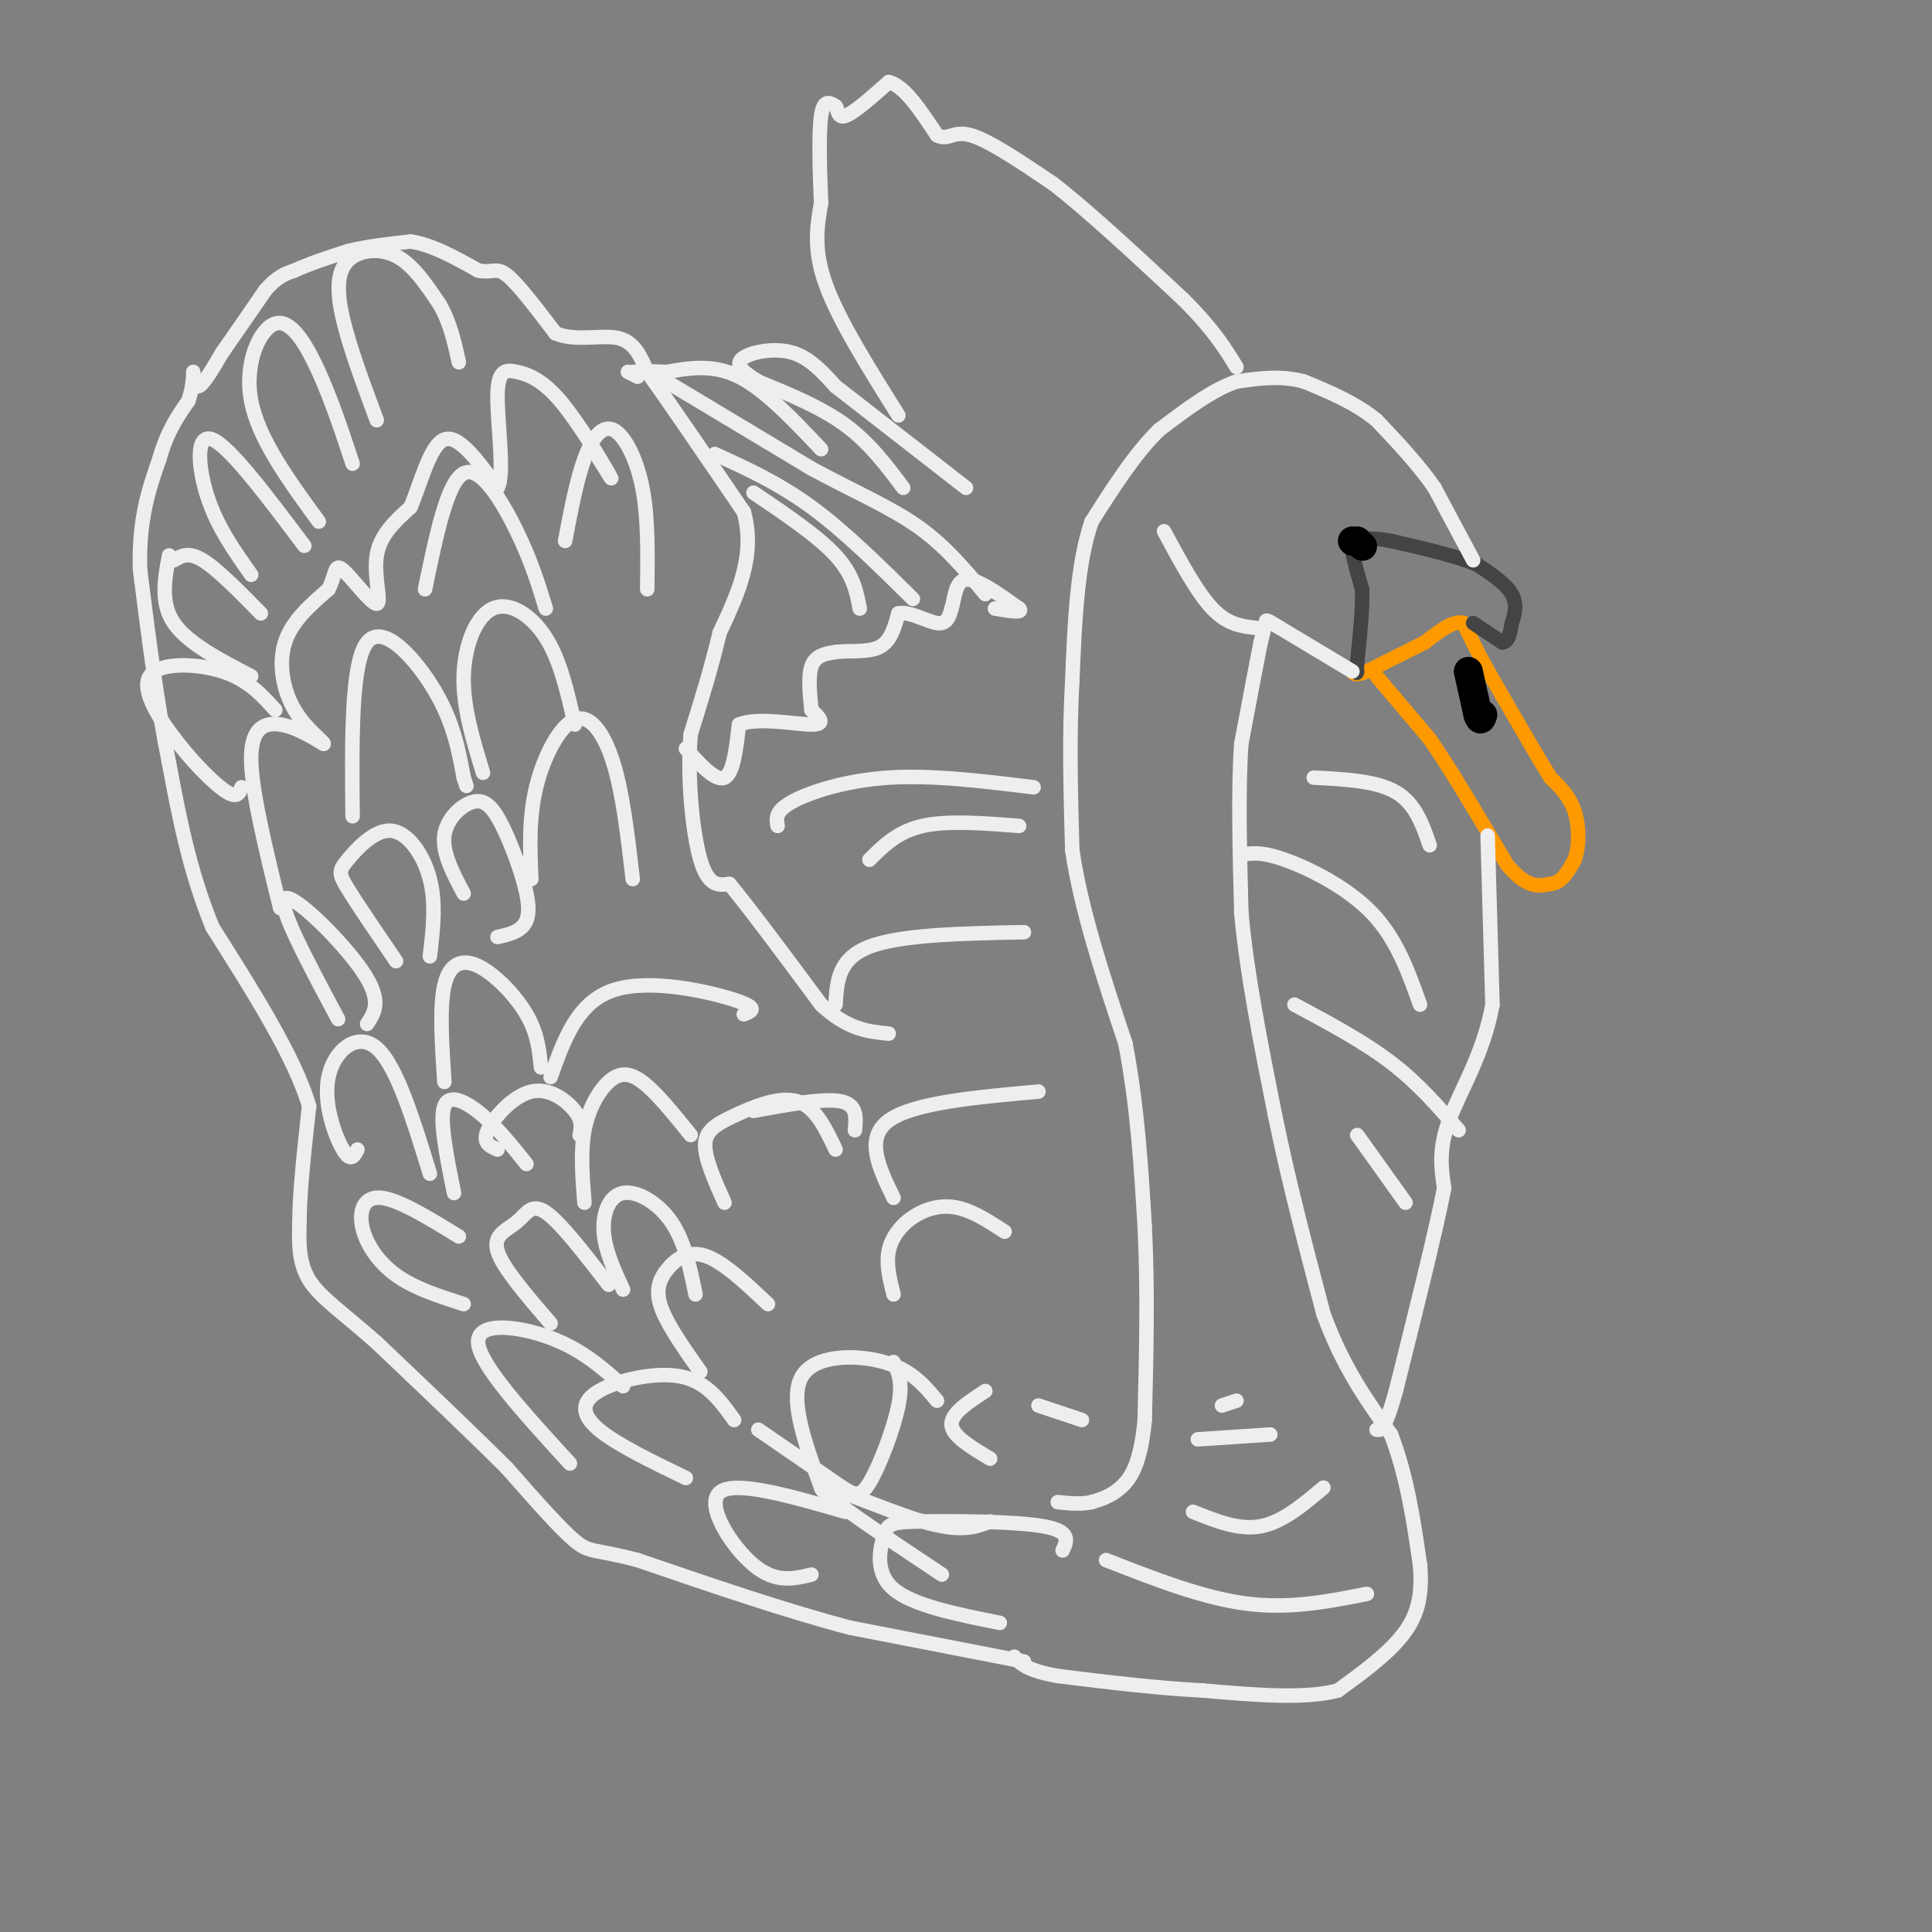 <svg viewBox='0 0 400 400' version='1.1' xmlns='http://www.w3.org/2000/svg' xmlns:xlink='http://www.w3.org/1999/xlink'><rect x="0" y="0" width="400" height="400" fill="#808080" stroke="none"/><g fill='none' stroke='#ff9900' stroke-width='3' stroke-linecap='round' stroke-linejoin='round'><path d='M285,140c0.000,0.000 11.000,13.000 11,13'/><path d='M296,153c4.500,6.500 10.250,16.250 16,26'/><path d='M312,179c4.167,5.000 6.583,4.500 9,4'/><path d='M321,183c2.333,-0.167 3.667,-2.583 5,-5'/><path d='M326,178c1.000,-2.689 1.000,-6.911 0,-10c-1.000,-3.089 -3.000,-5.044 -5,-7'/><path d='M321,161c-2.500,-4.000 -6.250,-10.500 -10,-17'/><path d='M311,144c-2.333,-4.000 -3.167,-5.500 -4,-7'/><path d='M307,137c-1.333,-2.500 -2.667,-5.250 -4,-8'/><path d='M303,129c-2.000,-0.667 -5.000,1.667 -8,4'/><path d='M295,133c-3.333,1.667 -7.667,3.833 -12,6'/><path d='M283,139c-2.500,1.000 -2.750,0.500 -3,0'/></g>
<g fill='none' stroke='#444444' stroke-width='3' stroke-linecap='round' stroke-linejoin='round'><path d='M305,129c0.000,0.000 6.000,4.000 6,4'/><path d='M311,133c1.333,0.000 1.667,-2.000 2,-4'/><path d='M313,129c0.622,-1.689 1.178,-3.911 0,-6c-1.178,-2.089 -4.089,-4.044 -7,-6'/><path d='M306,117c-4.167,-1.833 -11.083,-3.417 -18,-5'/><path d='M288,112c-4.167,-0.833 -5.583,-0.417 -7,0'/><path d='M281,112c-1.333,0.333 -1.167,1.167 -1,2'/><path d='M280,114c0.167,1.667 1.083,4.833 2,8'/><path d='M282,122c0.167,3.833 -0.417,9.417 -1,15'/><path d='M281,137c-0.167,2.833 -0.083,2.417 0,2'/></g>
<g fill='none' stroke='#eeeeee' stroke-width='3' stroke-linecap='round' stroke-linejoin='round'><path d='M305,116c0.000,0.000 -8.000,-15.000 -8,-15'/><path d='M297,101c-3.333,-4.833 -7.667,-9.417 -12,-14'/><path d='M285,87c-4.500,-3.667 -9.750,-5.833 -15,-8'/><path d='M270,79c-4.833,-1.333 -9.417,-0.667 -14,0'/><path d='M256,79c-5.000,1.667 -10.500,5.833 -16,10'/><path d='M240,89c-5.000,4.833 -9.500,11.917 -14,19'/><path d='M226,108c-3.000,8.667 -3.500,20.833 -4,33'/><path d='M222,141c-0.667,11.333 -0.333,23.167 0,35'/><path d='M222,176c1.833,12.500 6.417,26.250 11,40'/><path d='M233,216c2.500,13.000 3.250,25.500 4,38'/><path d='M237,254c0.667,13.000 0.333,26.500 0,40'/><path d='M237,294c-0.844,9.200 -2.956,12.200 -5,14c-2.044,1.800 -4.022,2.400 -6,3'/><path d='M226,311c-2.167,0.500 -4.583,0.250 -7,0'/><path d='M280,139c0.000,0.000 -15.000,-9.000 -15,-9'/><path d='M265,130c-2.956,-1.800 -2.844,-1.800 -3,-1c-0.156,0.800 -0.578,2.400 -1,4'/><path d='M261,133c-0.833,4.167 -2.417,12.583 -4,21'/><path d='M257,154c-0.667,9.333 -0.333,22.167 0,35'/><path d='M257,189c1.167,12.833 4.083,27.417 7,42'/><path d='M264,231c2.833,13.833 6.417,27.417 10,41'/><path d='M274,272c4.000,11.000 9.000,18.000 14,25'/><path d='M288,297c3.333,8.667 4.667,17.833 6,27'/><path d='M294,324c0.622,7.044 -0.822,11.156 -4,15c-3.178,3.844 -8.089,7.422 -13,11'/><path d='M277,350c-6.833,1.833 -17.417,0.917 -28,0'/><path d='M249,350c-9.667,-0.500 -19.833,-1.750 -30,-3'/><path d='M219,347c-6.500,-1.167 -7.750,-2.583 -9,-4'/><path d='M241,110c3.417,6.333 6.833,12.667 10,16c3.167,3.333 6.083,3.667 9,4'/><path d='M212,344c0.000,0.000 -36.000,-7.000 -36,-7'/><path d='M176,337c-13.333,-3.500 -28.667,-8.750 -44,-14'/><path d='M132,323c-9.111,-2.400 -9.889,-1.400 -13,-4c-3.111,-2.600 -8.556,-8.800 -14,-15'/><path d='M105,304c-6.833,-6.833 -16.917,-16.417 -27,-26'/><path d='M78,278c-7.222,-6.400 -11.778,-9.400 -14,-13c-2.222,-3.600 -2.111,-7.800 -2,-12'/><path d='M62,253c0.000,-6.000 1.000,-15.000 2,-24'/><path d='M64,229c-3.000,-10.167 -11.500,-23.583 -20,-37'/><path d='M44,192c-4.833,-11.833 -6.917,-22.917 -9,-34'/><path d='M35,158c-2.500,-12.333 -4.250,-26.167 -6,-40'/><path d='M29,118c-0.333,-10.500 1.833,-16.750 4,-23'/><path d='M33,95c1.667,-5.833 3.833,-8.917 6,-12'/><path d='M39,83c1.155,-3.476 1.042,-6.167 1,-6c-0.042,0.167 -0.012,3.190 1,3c1.012,-0.190 3.006,-3.595 5,-7'/><path d='M46,73c2.333,-3.333 5.667,-8.167 9,-13'/><path d='M55,60c2.500,-2.833 4.250,-3.417 6,-4'/><path d='M61,56c2.833,-1.333 6.917,-2.667 11,-4'/><path d='M72,52c4.000,-1.000 8.500,-1.500 13,-2'/><path d='M85,50c4.500,0.667 9.250,3.333 14,6'/><path d='M99,56c3.067,0.622 3.733,-0.822 6,1c2.267,1.822 6.133,6.911 10,12'/><path d='M115,69c4.178,1.778 9.622,0.222 13,1c3.378,0.778 4.689,3.889 6,7'/><path d='M134,77c4.333,6.000 12.167,17.500 20,29'/><path d='M154,106c2.500,9.000 -1.250,17.000 -5,25'/><path d='M149,131c-1.833,7.667 -3.917,14.333 -6,21'/><path d='M143,152c-0.756,8.822 0.356,20.378 2,26c1.644,5.622 3.822,5.311 6,5'/><path d='M151,183c4.167,5.000 11.583,15.000 19,25'/><path d='M170,208c5.500,5.167 9.750,5.583 14,6'/><path d='M142,155c3.083,3.417 6.167,6.833 8,6c1.833,-0.833 2.417,-5.917 3,-11'/><path d='M153,150c3.800,-1.578 11.800,-0.022 15,0c3.200,0.022 1.600,-1.489 0,-3'/><path d='M168,147c-0.222,-2.333 -0.778,-6.667 0,-9c0.778,-2.333 2.889,-2.667 5,-3'/><path d='M173,135c2.600,-0.378 6.600,0.178 9,-1c2.400,-1.178 3.200,-4.089 4,-7'/><path d='M186,127c2.267,-0.511 5.933,1.711 8,2c2.067,0.289 2.533,-1.356 3,-3'/><path d='M197,126c0.644,-2.067 0.756,-5.733 3,-6c2.244,-0.267 6.622,2.867 11,6'/><path d='M211,126c1.000,1.000 -2.000,0.500 -5,0'/><path d='M187,101c-3.500,-4.667 -7.000,-9.333 -12,-13c-5.000,-3.667 -11.500,-6.333 -18,-9'/><path d='M157,79c-3.952,-2.381 -4.833,-3.833 -3,-5c1.833,-1.167 6.381,-2.048 10,-1c3.619,1.048 6.310,4.024 9,7'/><path d='M173,80c6.000,4.667 16.500,12.833 27,21'/><path d='M170,93c-5.833,-6.167 -11.667,-12.333 -17,-15c-5.333,-2.667 -10.167,-1.833 -15,-1'/><path d='M138,77c-3.667,-0.167 -5.333,-0.083 -7,0'/><path d='M130,77c0.000,0.000 2.000,1.000 2,1'/><path d='M138,79c0.000,0.000 30.000,18.000 30,18'/><path d='M168,97c8.933,4.844 16.267,7.956 22,12c5.733,4.044 9.867,9.022 14,14'/><path d='M148,94c6.583,3.000 13.167,6.000 20,11c6.833,5.000 13.917,12.000 21,19'/><path d='M156,102c6.667,4.500 13.333,9.000 17,13c3.667,4.000 4.333,7.500 5,11'/><path d='M186,86c-6.167,-9.833 -12.333,-19.667 -15,-27c-2.667,-7.333 -1.833,-12.167 -1,-17'/><path d='M170,42c-0.289,-6.556 -0.511,-14.444 0,-18c0.511,-3.556 1.756,-2.778 3,-2'/><path d='M173,22c0.511,0.444 0.289,2.556 2,2c1.711,-0.556 5.356,-3.778 9,-7'/><path d='M184,17c3.167,0.667 6.583,5.833 10,11'/><path d='M194,28c2.356,1.267 3.244,-1.067 7,0c3.756,1.067 10.378,5.533 17,10'/><path d='M218,38c7.333,5.667 17.167,14.833 27,24'/><path d='M245,62c6.333,6.333 8.667,10.167 11,14'/><path d='M308,173c0.000,0.000 1.000,35.000 1,35'/><path d='M309,208c-1.800,10.156 -6.800,18.044 -9,24c-2.200,5.956 -1.600,9.978 -1,14'/><path d='M299,246c-1.833,9.333 -5.917,25.667 -10,42'/><path d='M289,288c-2.333,8.333 -3.167,8.167 -4,8'/><path d='M58,188c-3.000,-12.222 -6.000,-24.444 -6,-31c0.000,-6.556 3.000,-7.444 6,-7c3.000,0.444 6.000,2.222 9,4'/><path d='M67,154c0.262,-0.262 -3.583,-2.917 -6,-7c-2.417,-4.083 -3.405,-9.595 -2,-14c1.405,-4.405 5.202,-7.702 9,-11'/><path d='M68,122c1.625,-3.159 1.188,-5.558 3,-4c1.812,1.558 5.872,7.073 7,7c1.128,-0.073 -0.678,-5.735 0,-10c0.678,-4.265 3.839,-7.132 7,-10'/><path d='M85,105c2.156,-5.111 4.044,-12.889 7,-14c2.956,-1.111 6.978,4.444 11,10'/><path d='M103,101c1.561,-2.422 -0.038,-13.478 0,-19c0.038,-5.522 1.711,-5.511 4,-5c2.289,0.511 5.193,1.522 9,6c3.807,4.478 8.516,12.422 10,15c1.484,2.578 -0.258,-0.211 -2,-3'/><path d='M78,87c-2.827,-7.607 -5.655,-15.214 -7,-21c-1.345,-5.786 -1.208,-9.750 1,-12c2.208,-2.250 6.488,-2.786 10,-1c3.512,1.786 6.256,5.893 9,10'/><path d='M91,63c2.167,3.667 3.083,7.833 4,12'/><path d='M66,108c-6.256,-8.571 -12.512,-17.143 -14,-25c-1.488,-7.857 1.792,-15.000 5,-16c3.208,-1.000 6.345,4.143 9,10c2.655,5.857 4.827,12.429 7,19'/><path d='M52,119c-3.489,-4.933 -6.978,-9.867 -9,-16c-2.022,-6.133 -2.578,-13.467 1,-12c3.578,1.467 11.289,11.733 19,22'/><path d='M52,140c-6.583,-3.417 -13.167,-6.833 -16,-11c-2.833,-4.167 -1.917,-9.083 -1,-14'/><path d='M36,116c1.500,-0.917 3.000,-1.833 6,0c3.000,1.833 7.500,6.417 12,11'/><path d='M50,163c-0.419,1.152 -0.839,2.303 -3,1c-2.161,-1.303 -6.064,-5.061 -10,-10c-3.936,-4.939 -7.906,-11.061 -6,-14c1.906,-2.939 9.687,-2.697 15,-1c5.313,1.697 8.156,4.848 11,8'/><path d='M100,160c-2.077,-6.798 -4.155,-13.595 -4,-20c0.155,-6.405 2.542,-12.417 6,-14c3.458,-1.583 7.988,1.262 11,6c3.012,4.738 4.506,11.369 6,18'/><path d='M73,169c-0.156,-15.911 -0.311,-31.822 3,-36c3.311,-4.178 10.089,3.378 14,10c3.911,6.622 4.956,12.311 6,18'/><path d='M96,161c1.000,3.000 0.500,1.500 0,0'/><path d='M88,122c2.289,-11.111 4.578,-22.222 8,-24c3.422,-1.778 7.978,5.778 11,12c3.022,6.222 4.511,11.111 6,16'/><path d='M117,112c1.185,-6.274 2.369,-12.548 4,-17c1.631,-4.452 3.708,-7.083 6,-6c2.292,1.083 4.798,5.881 6,12c1.202,6.119 1.101,13.560 1,21'/><path d='M110,182c-0.268,-6.321 -0.536,-12.643 1,-19c1.536,-6.357 4.875,-12.750 8,-14c3.125,-1.250 6.036,2.643 8,9c1.964,6.357 2.982,15.179 4,24'/><path d='M96,185c-2.229,-4.227 -4.457,-8.454 -4,-12c0.457,-3.546 3.600,-6.412 6,-7c2.400,-0.588 4.056,1.100 6,5c1.944,3.900 4.177,10.012 5,14c0.823,3.988 0.235,5.854 -1,7c-1.235,1.146 -3.118,1.573 -5,2'/><path d='M82,199c-4.018,-5.896 -8.035,-11.793 -10,-15c-1.965,-3.207 -1.877,-3.726 0,-6c1.877,-2.274 5.544,-6.305 9,-6c3.456,0.305 6.702,4.944 8,10c1.298,5.056 0.649,10.528 0,16'/><path d='M70,211c-6.400,-11.978 -12.800,-23.956 -11,-25c1.800,-1.044 11.800,8.844 16,15c4.200,6.156 2.600,8.578 1,11'/><path d='M74,238c-0.696,1.363 -1.393,2.726 -3,0c-1.607,-2.726 -4.125,-9.542 -3,-15c1.125,-5.458 5.893,-9.560 10,-6c4.107,3.560 7.554,14.780 11,26'/><path d='M92,224c-0.512,-7.768 -1.024,-15.536 0,-20c1.024,-4.464 3.583,-5.625 7,-4c3.417,1.625 7.690,6.036 10,10c2.310,3.964 2.655,7.482 3,11'/><path d='M103,238c-1.601,-0.696 -3.202,-1.393 -2,-4c1.202,-2.607 5.208,-7.125 9,-8c3.792,-0.875 7.369,1.893 9,4c1.631,2.107 1.315,3.554 1,5'/><path d='M114,223c2.756,-7.756 5.511,-15.511 13,-18c7.489,-2.489 19.711,0.289 25,2c5.289,1.711 3.644,2.356 2,3'/><path d='M121,249c-0.417,-5.274 -0.833,-10.548 0,-15c0.833,-4.452 2.917,-8.083 5,-10c2.083,-1.917 4.167,-2.119 7,0c2.833,2.119 6.417,6.560 10,11'/><path d='M129,267c-1.875,-4.077 -3.750,-8.155 -4,-12c-0.250,-3.845 1.125,-7.458 4,-8c2.875,-0.542 7.250,1.988 10,6c2.750,4.012 3.875,9.506 5,15'/><path d='M114,274c-5.000,-5.810 -10.000,-11.619 -11,-15c-1.000,-3.381 2.000,-4.333 4,-6c2.000,-1.667 3.000,-4.048 6,-2c3.000,2.048 8.000,8.524 13,15'/><path d='M96,270c-5.101,-1.631 -10.202,-3.262 -14,-6c-3.798,-2.738 -6.292,-6.583 -7,-10c-0.708,-3.417 0.369,-6.405 4,-6c3.631,0.405 9.815,4.202 16,8'/><path d='M94,247c-1.533,-7.600 -3.067,-15.200 -2,-18c1.067,-2.800 4.733,-0.800 8,2c3.267,2.800 6.133,6.400 9,10'/><path d='M118,303c-9.356,-10.222 -18.711,-20.444 -19,-25c-0.289,-4.556 8.489,-3.444 15,-1c6.511,2.444 10.756,6.222 15,10'/><path d='M142,306c-7.167,-3.464 -14.333,-6.929 -18,-10c-3.667,-3.071 -3.833,-5.750 0,-8c3.833,-2.250 11.667,-4.071 17,-3c5.333,1.071 8.167,5.036 11,9'/><path d='M145,284c-3.333,-4.738 -6.667,-9.476 -8,-13c-1.333,-3.524 -0.667,-5.833 1,-8c1.667,-2.167 4.333,-4.190 8,-3c3.667,1.190 8.333,5.595 13,10'/><path d='M150,249c-2.030,-4.542 -4.060,-9.083 -4,-12c0.060,-2.917 2.208,-4.208 6,-6c3.792,-1.792 9.226,-4.083 13,-3c3.774,1.083 5.887,5.542 8,10'/><path d='M156,230c7.250,-1.333 14.500,-2.667 18,-2c3.500,0.667 3.250,3.333 3,6'/></g>
<g fill='none' stroke='#000000' stroke-width='6' stroke-linecap='round' stroke-linejoin='round'><path d='M282,113c0.000,0.000 0.100,0.100 0.1,0.1'/><path d='M280,112c0.000,0.000 0.100,0.100 0.1,0.1'/><path d='M281,112c0.000,0.000 0.100,0.100 0.1,0.1'/><path d='M304,139c0.000,0.000 2.000,9.000 2,9'/><path d='M306,148c0.500,1.500 0.750,0.750 1,0'/></g>
<g fill='none' stroke='#eeeeee' stroke-width='3' stroke-linecap='round' stroke-linejoin='round'><path d='M157,296c6.155,4.226 12.310,8.452 16,11c3.690,2.548 4.917,3.417 7,0c2.083,-3.417 5.024,-11.119 6,-16c0.976,-4.881 -0.012,-6.940 -1,-9'/><path d='M170,308c-3.333,-9.200 -6.667,-18.400 -4,-23c2.667,-4.600 11.333,-4.600 17,-3c5.667,1.600 8.333,4.800 11,8'/><path d='M185,268c-0.780,-3.101 -1.560,-6.202 -1,-9c0.560,-2.798 2.458,-5.292 5,-7c2.542,-1.708 5.726,-2.631 9,-2c3.274,0.631 6.637,2.815 10,5'/><path d='M185,248c-3.000,-6.167 -6.000,-12.333 -1,-16c5.000,-3.667 18.000,-4.833 31,-6'/><path d='M173,208c0.250,-4.750 0.500,-9.500 7,-12c6.500,-2.500 19.250,-2.750 32,-3'/><path d='M180,178c2.917,-2.917 5.833,-5.833 11,-7c5.167,-1.167 12.583,-0.583 20,0'/><path d='M161,171c-0.289,-1.511 -0.578,-3.022 3,-5c3.578,-1.978 11.022,-4.422 20,-5c8.978,-0.578 19.489,0.711 30,2'/><path d='M272,161c6.500,0.333 13.000,0.667 17,3c4.000,2.333 5.500,6.667 7,11'/><path d='M257,177c2.022,-0.378 4.044,-0.756 9,1c4.956,1.756 12.844,5.644 18,11c5.156,5.356 7.578,12.178 10,19'/><path d='M268,208c7.167,3.833 14.333,7.667 20,12c5.667,4.333 9.833,9.167 14,14'/><path d='M281,235c0.000,0.000 10.000,14.000 10,14'/><path d='M168,326c-3.711,0.911 -7.422,1.822 -12,-2c-4.578,-3.822 -10.022,-12.378 -7,-15c3.022,-2.622 14.511,0.689 26,4'/><path d='M195,326c-12.578,-8.378 -25.156,-16.756 -25,-18c0.156,-1.244 13.044,4.644 21,7c7.956,2.356 10.978,1.178 14,0'/><path d='M205,302c-3.917,-2.333 -7.833,-4.667 -8,-7c-0.167,-2.333 3.417,-4.667 7,-7'/><path d='M215,291c0.000,0.000 9.000,3.000 9,3'/><path d='M207,336c-9.022,-1.804 -18.045,-3.608 -22,-7c-3.955,-3.392 -2.844,-8.373 -2,-11c0.844,-2.627 1.419,-2.900 8,-3c6.581,-0.100 19.166,-0.029 25,1c5.834,1.029 4.917,3.014 4,5'/><path d='M229,323c10.000,3.917 20.000,7.833 29,9c9.000,1.167 17.000,-0.417 25,-2'/><path d='M247,313c4.750,1.917 9.500,3.833 14,3c4.500,-0.833 8.750,-4.417 13,-8'/><path d='M248,298c0.000,0.000 15.000,-1.000 15,-1'/><path d='M253,291c0.000,0.000 3.000,-1.000 3,-1'/></g>
</svg>
